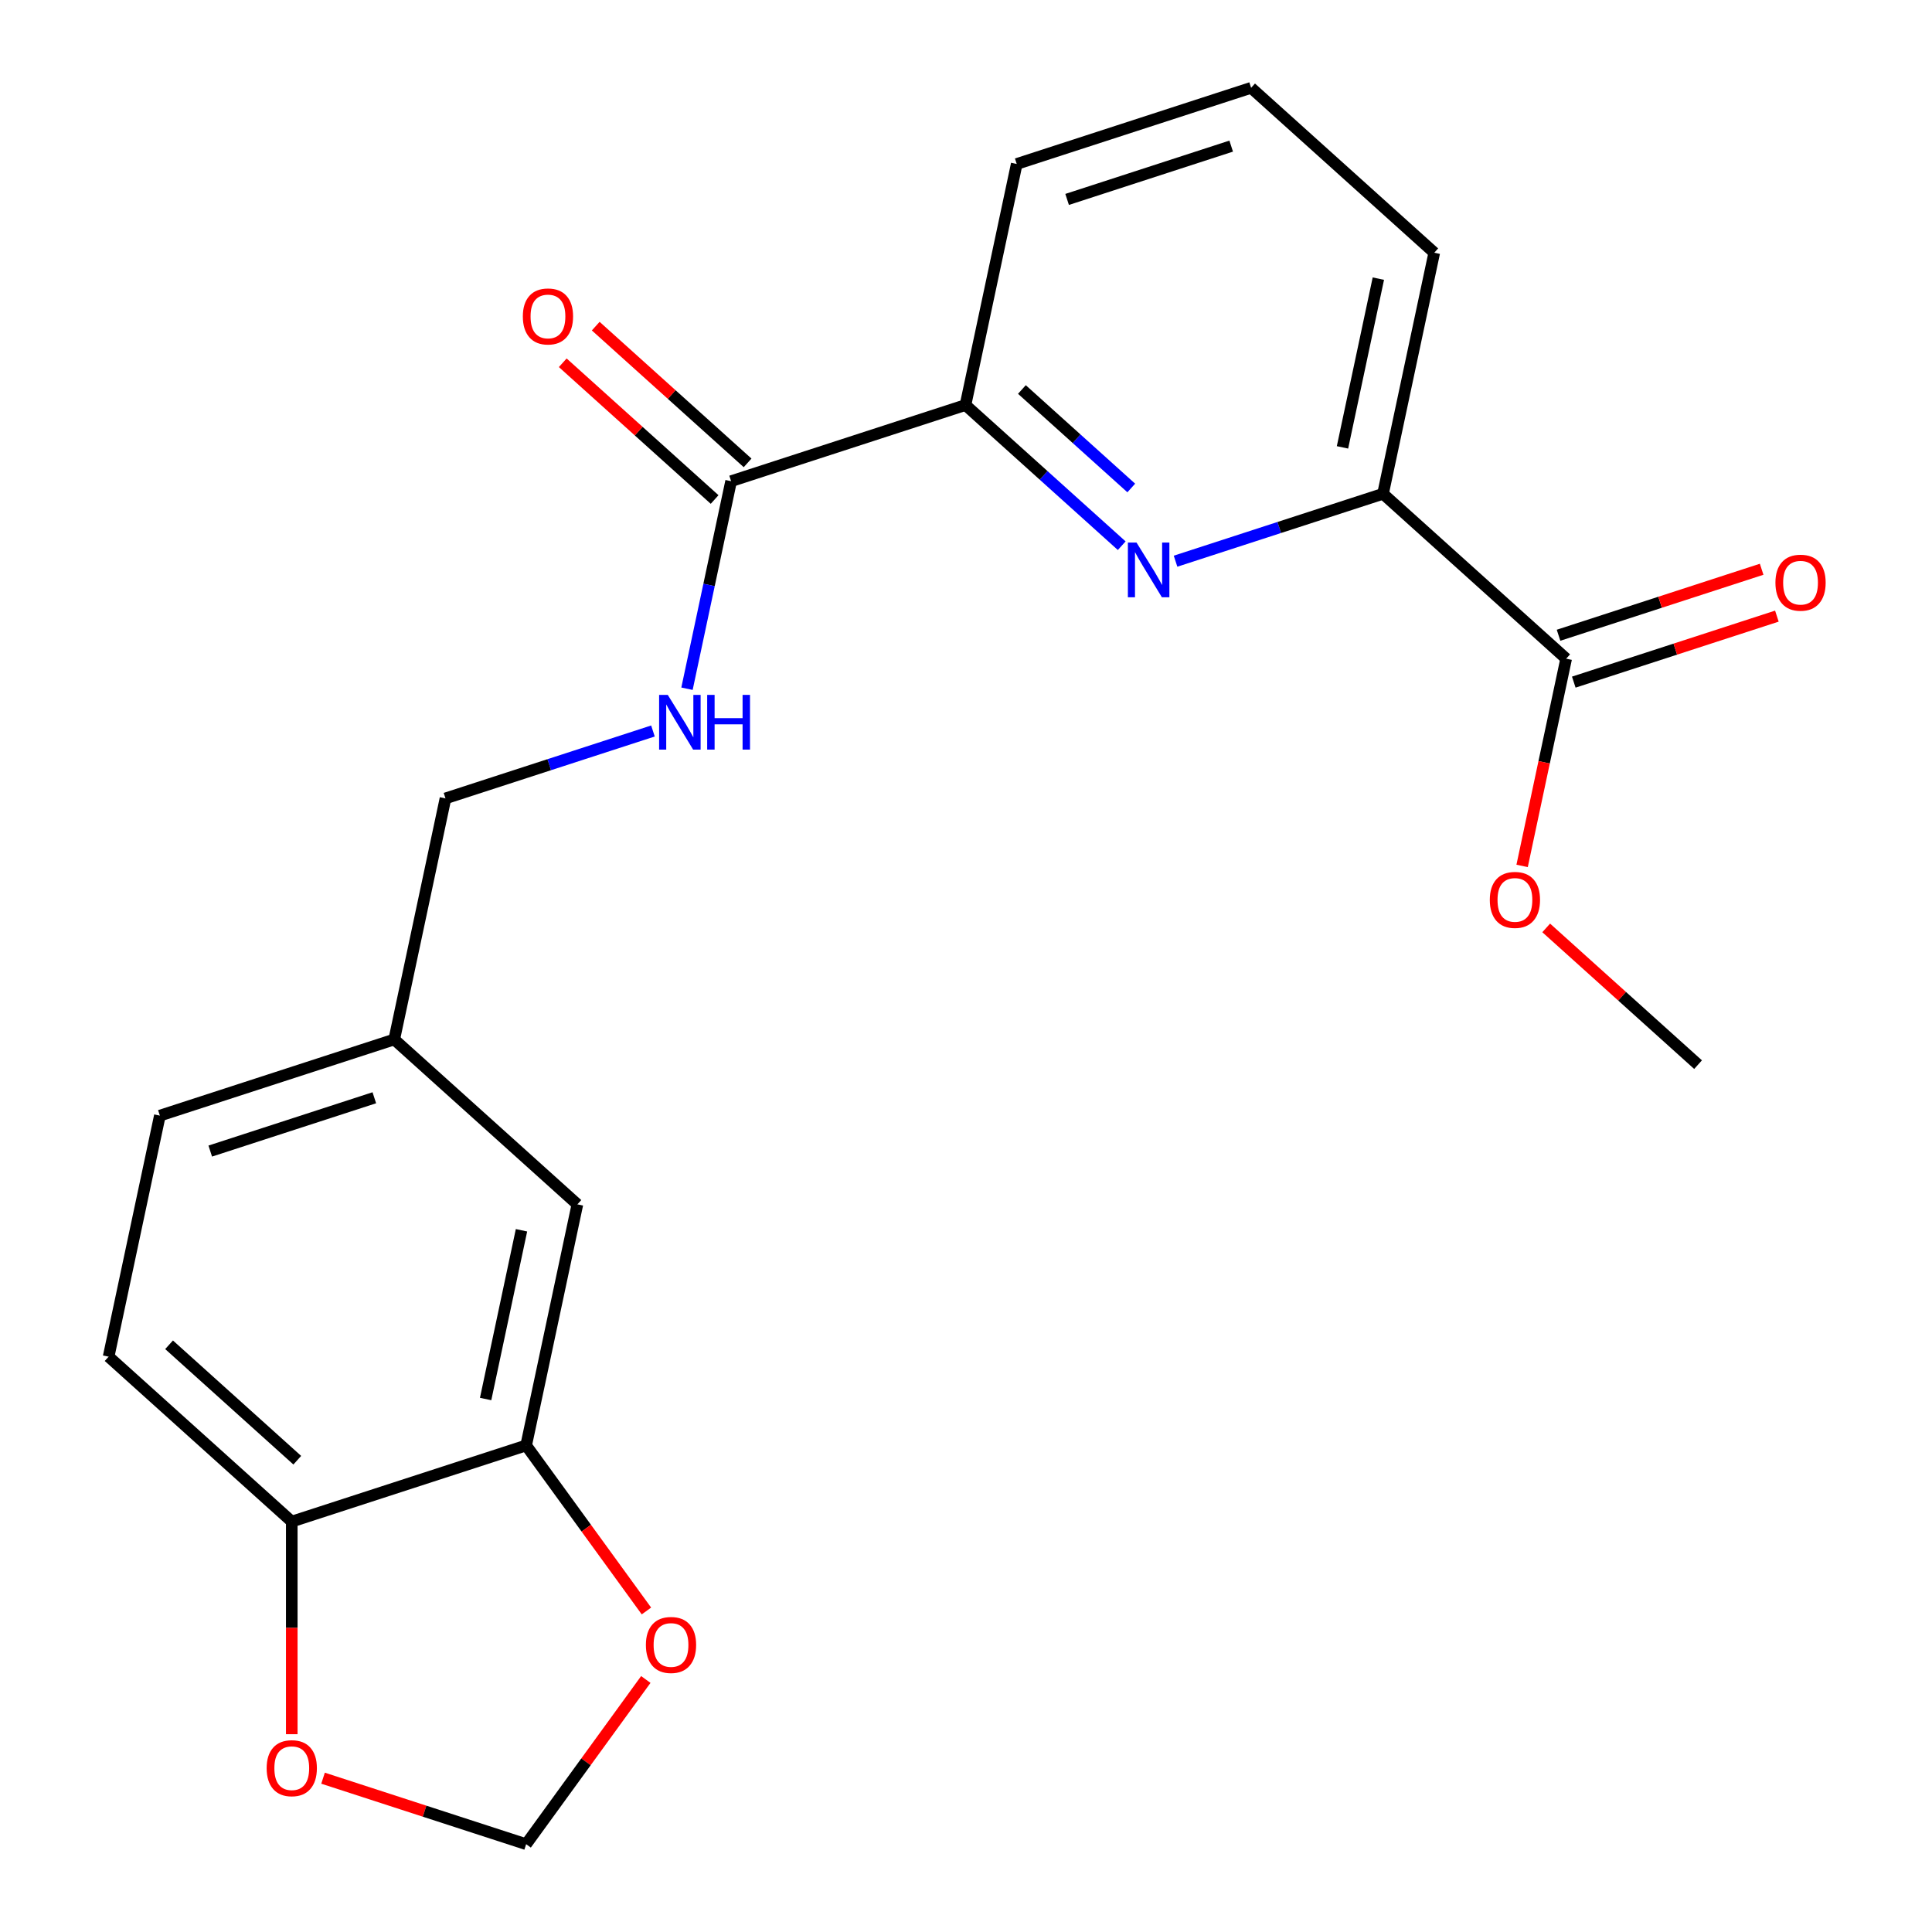 <?xml version='1.0' encoding='iso-8859-1'?>
<svg version='1.1' baseProfile='full'
              xmlns='http://www.w3.org/2000/svg'
                      xmlns:rdkit='http://www.rdkit.org/xml'
                      xmlns:xlink='http://www.w3.org/1999/xlink'
                  xml:space='preserve'
width='1000px' height='1000px' viewBox='0 0 1000 1000'>
<!-- END OF HEADER -->
<rect style='opacity:1.0;fill:#FFFFFF;stroke:none' width='1000' height='1000' x='0' y='0'> </rect>
<path class='bond-1' d='M 580.602,282.457 L 540.169,246.051' style='fill:none;fill-rule:evenodd;stroke:#0000FF;stroke-width:6px;stroke-linecap:butt;stroke-linejoin:miter;stroke-opacity:1' />
<path class='bond-1' d='M 540.169,246.051 L 499.736,209.644' style='fill:none;fill-rule:evenodd;stroke:#000000;stroke-width:6px;stroke-linecap:butt;stroke-linejoin:miter;stroke-opacity:1' />
<path class='bond-1' d='M 585.542,252.576 L 557.239,227.092' style='fill:none;fill-rule:evenodd;stroke:#0000FF;stroke-width:6px;stroke-linecap:butt;stroke-linejoin:miter;stroke-opacity:1' />
<path class='bond-1' d='M 557.239,227.092 L 528.936,201.607' style='fill:none;fill-rule:evenodd;stroke:#000000;stroke-width:6px;stroke-linecap:butt;stroke-linejoin:miter;stroke-opacity:1' />
<path class='bond-2' d='M 608.46,290.473 L 662.153,273.026' style='fill:none;fill-rule:evenodd;stroke:#0000FF;stroke-width:6px;stroke-linecap:butt;stroke-linejoin:miter;stroke-opacity:1' />
<path class='bond-2' d='M 662.153,273.026 L 715.847,255.58' style='fill:none;fill-rule:evenodd;stroke:#000000;stroke-width:6px;stroke-linecap:butt;stroke-linejoin:miter;stroke-opacity:1' />
<path class='bond-0' d='M 378.419,249.062 L 499.736,209.644' style='fill:none;fill-rule:evenodd;stroke:#000000;stroke-width:6px;stroke-linecap:butt;stroke-linejoin:miter;stroke-opacity:1' />
<path class='bond-5' d='M 378.419,249.062 L 367.003,302.774' style='fill:none;fill-rule:evenodd;stroke:#000000;stroke-width:6px;stroke-linecap:butt;stroke-linejoin:miter;stroke-opacity:1' />
<path class='bond-5' d='M 367.003,302.774 L 355.586,356.485' style='fill:none;fill-rule:evenodd;stroke:#0000FF;stroke-width:6px;stroke-linecap:butt;stroke-linejoin:miter;stroke-opacity:1' />
<path class='bond-11' d='M 386.955,239.583 L 347.652,204.194' style='fill:none;fill-rule:evenodd;stroke:#000000;stroke-width:6px;stroke-linecap:butt;stroke-linejoin:miter;stroke-opacity:1' />
<path class='bond-11' d='M 347.652,204.194 L 308.349,168.806' style='fill:none;fill-rule:evenodd;stroke:#FF0000;stroke-width:6px;stroke-linecap:butt;stroke-linejoin:miter;stroke-opacity:1' />
<path class='bond-11' d='M 369.884,258.542 L 330.581,223.153' style='fill:none;fill-rule:evenodd;stroke:#000000;stroke-width:6px;stroke-linecap:butt;stroke-linejoin:miter;stroke-opacity:1' />
<path class='bond-11' d='M 330.581,223.153 L 291.278,187.765' style='fill:none;fill-rule:evenodd;stroke:#FF0000;stroke-width:6px;stroke-linecap:butt;stroke-linejoin:miter;stroke-opacity:1' />
<path class='bond-19' d='M 499.736,209.644 L 526.257,84.873' style='fill:none;fill-rule:evenodd;stroke:#000000;stroke-width:6px;stroke-linecap:butt;stroke-linejoin:miter;stroke-opacity:1' />
<path class='bond-3' d='M 715.847,255.58 L 810.642,340.934' style='fill:none;fill-rule:evenodd;stroke:#000000;stroke-width:6px;stroke-linecap:butt;stroke-linejoin:miter;stroke-opacity:1' />
<path class='bond-18' d='M 715.847,255.58 L 742.368,130.808' style='fill:none;fill-rule:evenodd;stroke:#000000;stroke-width:6px;stroke-linecap:butt;stroke-linejoin:miter;stroke-opacity:1' />
<path class='bond-18' d='M 694.871,231.56 L 713.435,144.22' style='fill:none;fill-rule:evenodd;stroke:#000000;stroke-width:6px;stroke-linecap:butt;stroke-linejoin:miter;stroke-opacity:1' />
<path class='bond-12' d='M 814.584,353.066 L 867.147,335.987' style='fill:none;fill-rule:evenodd;stroke:#000000;stroke-width:6px;stroke-linecap:butt;stroke-linejoin:miter;stroke-opacity:1' />
<path class='bond-12' d='M 867.147,335.987 L 919.711,318.908' style='fill:none;fill-rule:evenodd;stroke:#FF0000;stroke-width:6px;stroke-linecap:butt;stroke-linejoin:miter;stroke-opacity:1' />
<path class='bond-12' d='M 806.7,328.803 L 859.264,311.724' style='fill:none;fill-rule:evenodd;stroke:#000000;stroke-width:6px;stroke-linecap:butt;stroke-linejoin:miter;stroke-opacity:1' />
<path class='bond-12' d='M 859.264,311.724 L 911.827,294.645' style='fill:none;fill-rule:evenodd;stroke:#FF0000;stroke-width:6px;stroke-linecap:butt;stroke-linejoin:miter;stroke-opacity:1' />
<path class='bond-16' d='M 810.642,340.934 L 799.242,394.566' style='fill:none;fill-rule:evenodd;stroke:#000000;stroke-width:6px;stroke-linecap:butt;stroke-linejoin:miter;stroke-opacity:1' />
<path class='bond-16' d='M 799.242,394.566 L 787.842,448.197' style='fill:none;fill-rule:evenodd;stroke:#FF0000;stroke-width:6px;stroke-linecap:butt;stroke-linejoin:miter;stroke-opacity:1' />
<path class='bond-4' d='M 272.335,748.15 L 298.856,623.378' style='fill:none;fill-rule:evenodd;stroke:#000000;stroke-width:6px;stroke-linecap:butt;stroke-linejoin:miter;stroke-opacity:1' />
<path class='bond-4' d='M 251.359,724.13 L 269.924,636.79' style='fill:none;fill-rule:evenodd;stroke:#000000;stroke-width:6px;stroke-linecap:butt;stroke-linejoin:miter;stroke-opacity:1' />
<path class='bond-7' d='M 272.335,748.15 L 303.463,790.994' style='fill:none;fill-rule:evenodd;stroke:#000000;stroke-width:6px;stroke-linecap:butt;stroke-linejoin:miter;stroke-opacity:1' />
<path class='bond-7' d='M 303.463,790.994 L 334.592,833.839' style='fill:none;fill-rule:evenodd;stroke:#FF0000;stroke-width:6px;stroke-linecap:butt;stroke-linejoin:miter;stroke-opacity:1' />
<path class='bond-23' d='M 272.335,748.15 L 151.019,787.568' style='fill:none;fill-rule:evenodd;stroke:#000000;stroke-width:6px;stroke-linecap:butt;stroke-linejoin:miter;stroke-opacity:1' />
<path class='bond-15' d='M 337.969,378.36 L 284.276,395.806' style='fill:none;fill-rule:evenodd;stroke:#0000FF;stroke-width:6px;stroke-linecap:butt;stroke-linejoin:miter;stroke-opacity:1' />
<path class='bond-15' d='M 284.276,395.806 L 230.582,413.252' style='fill:none;fill-rule:evenodd;stroke:#000000;stroke-width:6px;stroke-linecap:butt;stroke-linejoin:miter;stroke-opacity:1' />
<path class='bond-6' d='M 151.019,787.568 L 56.224,702.214' style='fill:none;fill-rule:evenodd;stroke:#000000;stroke-width:6px;stroke-linecap:butt;stroke-linejoin:miter;stroke-opacity:1' />
<path class='bond-6' d='M 153.87,755.806 L 87.514,696.058' style='fill:none;fill-rule:evenodd;stroke:#000000;stroke-width:6px;stroke-linecap:butt;stroke-linejoin:miter;stroke-opacity:1' />
<path class='bond-8' d='M 151.019,787.568 L 151.019,842.593' style='fill:none;fill-rule:evenodd;stroke:#000000;stroke-width:6px;stroke-linecap:butt;stroke-linejoin:miter;stroke-opacity:1' />
<path class='bond-8' d='M 151.019,842.593 L 151.019,897.618' style='fill:none;fill-rule:evenodd;stroke:#FF0000;stroke-width:6px;stroke-linecap:butt;stroke-linejoin:miter;stroke-opacity:1' />
<path class='bond-9' d='M 334.272,869.297 L 303.303,911.921' style='fill:none;fill-rule:evenodd;stroke:#FF0000;stroke-width:6px;stroke-linecap:butt;stroke-linejoin:miter;stroke-opacity:1' />
<path class='bond-9' d='M 303.303,911.921 L 272.335,954.545' style='fill:none;fill-rule:evenodd;stroke:#000000;stroke-width:6px;stroke-linecap:butt;stroke-linejoin:miter;stroke-opacity:1' />
<path class='bond-24' d='M 167.208,920.388 L 219.771,937.467' style='fill:none;fill-rule:evenodd;stroke:#FF0000;stroke-width:6px;stroke-linecap:butt;stroke-linejoin:miter;stroke-opacity:1' />
<path class='bond-24' d='M 219.771,937.467 L 272.335,954.545' style='fill:none;fill-rule:evenodd;stroke:#000000;stroke-width:6px;stroke-linecap:butt;stroke-linejoin:miter;stroke-opacity:1' />
<path class='bond-10' d='M 298.856,623.378 L 204.061,538.024' style='fill:none;fill-rule:evenodd;stroke:#000000;stroke-width:6px;stroke-linecap:butt;stroke-linejoin:miter;stroke-opacity:1' />
<path class='bond-13' d='M 56.224,702.214 L 82.745,577.442' style='fill:none;fill-rule:evenodd;stroke:#000000;stroke-width:6px;stroke-linecap:butt;stroke-linejoin:miter;stroke-opacity:1' />
<path class='bond-14' d='M 204.061,538.024 L 230.582,413.252' style='fill:none;fill-rule:evenodd;stroke:#000000;stroke-width:6px;stroke-linecap:butt;stroke-linejoin:miter;stroke-opacity:1' />
<path class='bond-17' d='M 204.061,538.024 L 82.745,577.442' style='fill:none;fill-rule:evenodd;stroke:#000000;stroke-width:6px;stroke-linecap:butt;stroke-linejoin:miter;stroke-opacity:1' />
<path class='bond-17' d='M 193.747,568.2 L 108.826,595.793' style='fill:none;fill-rule:evenodd;stroke:#000000;stroke-width:6px;stroke-linecap:butt;stroke-linejoin:miter;stroke-opacity:1' />
<path class='bond-21' d='M 800.31,480.283 L 839.613,515.671' style='fill:none;fill-rule:evenodd;stroke:#FF0000;stroke-width:6px;stroke-linecap:butt;stroke-linejoin:miter;stroke-opacity:1' />
<path class='bond-21' d='M 839.613,515.671 L 878.916,551.06' style='fill:none;fill-rule:evenodd;stroke:#000000;stroke-width:6px;stroke-linecap:butt;stroke-linejoin:miter;stroke-opacity:1' />
<path class='bond-20' d='M 742.368,130.808 L 647.573,45.455' style='fill:none;fill-rule:evenodd;stroke:#000000;stroke-width:6px;stroke-linecap:butt;stroke-linejoin:miter;stroke-opacity:1' />
<path class='bond-22' d='M 526.257,84.873 L 647.573,45.455' style='fill:none;fill-rule:evenodd;stroke:#000000;stroke-width:6px;stroke-linecap:butt;stroke-linejoin:miter;stroke-opacity:1' />
<path class='bond-22' d='M 552.338,103.223 L 637.259,75.63' style='fill:none;fill-rule:evenodd;stroke:#000000;stroke-width:6px;stroke-linecap:butt;stroke-linejoin:miter;stroke-opacity:1' />
<path  class='atom-0' d='M 588.271 280.838
L 597.551 295.838
Q 598.471 297.318, 599.951 299.998
Q 601.431 302.678, 601.511 302.838
L 601.511 280.838
L 605.271 280.838
L 605.271 309.158
L 601.391 309.158
L 591.431 292.758
Q 590.271 290.838, 589.031 288.638
Q 587.831 286.438, 587.471 285.758
L 587.471 309.158
L 583.791 309.158
L 583.791 280.838
L 588.271 280.838
' fill='#0000FF'/>
<path  class='atom-6' d='M 345.638 359.674
L 354.918 374.674
Q 355.838 376.154, 357.318 378.834
Q 358.798 381.514, 358.878 381.674
L 358.878 359.674
L 362.638 359.674
L 362.638 387.994
L 358.758 387.994
L 348.798 371.594
Q 347.638 369.674, 346.398 367.474
Q 345.198 365.274, 344.838 364.594
L 344.838 387.994
L 341.158 387.994
L 341.158 359.674
L 345.638 359.674
' fill='#0000FF'/>
<path  class='atom-6' d='M 366.038 359.674
L 369.878 359.674
L 369.878 371.714
L 384.358 371.714
L 384.358 359.674
L 388.198 359.674
L 388.198 387.994
L 384.358 387.994
L 384.358 374.914
L 369.878 374.914
L 369.878 387.994
L 366.038 387.994
L 366.038 359.674
' fill='#0000FF'/>
<path  class='atom-8' d='M 334.313 851.428
Q 334.313 844.628, 337.673 840.828
Q 341.033 837.028, 347.313 837.028
Q 353.593 837.028, 356.953 840.828
Q 360.313 844.628, 360.313 851.428
Q 360.313 858.308, 356.913 862.228
Q 353.513 866.108, 347.313 866.108
Q 341.073 866.108, 337.673 862.228
Q 334.313 858.348, 334.313 851.428
M 347.313 862.908
Q 351.633 862.908, 353.953 860.028
Q 356.313 857.108, 356.313 851.428
Q 356.313 845.868, 353.953 843.068
Q 351.633 840.228, 347.313 840.228
Q 342.993 840.228, 340.633 843.028
Q 338.313 845.828, 338.313 851.428
Q 338.313 857.148, 340.633 860.028
Q 342.993 862.908, 347.313 862.908
' fill='#FF0000'/>
<path  class='atom-9' d='M 138.019 915.207
Q 138.019 908.407, 141.379 904.607
Q 144.739 900.807, 151.019 900.807
Q 157.299 900.807, 160.659 904.607
Q 164.019 908.407, 164.019 915.207
Q 164.019 922.087, 160.619 926.007
Q 157.219 929.887, 151.019 929.887
Q 144.779 929.887, 141.379 926.007
Q 138.019 922.127, 138.019 915.207
M 151.019 926.687
Q 155.339 926.687, 157.659 923.807
Q 160.019 920.887, 160.019 915.207
Q 160.019 909.647, 157.659 906.847
Q 155.339 904.007, 151.019 904.007
Q 146.699 904.007, 144.339 906.807
Q 142.019 909.607, 142.019 915.207
Q 142.019 920.927, 144.339 923.807
Q 146.699 926.687, 151.019 926.687
' fill='#FF0000'/>
<path  class='atom-12' d='M 270.624 163.789
Q 270.624 156.989, 273.984 153.189
Q 277.344 149.389, 283.624 149.389
Q 289.904 149.389, 293.264 153.189
Q 296.624 156.989, 296.624 163.789
Q 296.624 170.669, 293.224 174.589
Q 289.824 178.469, 283.624 178.469
Q 277.384 178.469, 273.984 174.589
Q 270.624 170.709, 270.624 163.789
M 283.624 175.269
Q 287.944 175.269, 290.264 172.389
Q 292.624 169.469, 292.624 163.789
Q 292.624 158.229, 290.264 155.429
Q 287.944 152.589, 283.624 152.589
Q 279.304 152.589, 276.944 155.389
Q 274.624 158.189, 274.624 163.789
Q 274.624 169.509, 276.944 172.389
Q 279.304 175.269, 283.624 175.269
' fill='#FF0000'/>
<path  class='atom-13' d='M 918.958 301.596
Q 918.958 294.796, 922.318 290.996
Q 925.678 287.196, 931.958 287.196
Q 938.238 287.196, 941.598 290.996
Q 944.958 294.796, 944.958 301.596
Q 944.958 308.476, 941.558 312.396
Q 938.158 316.276, 931.958 316.276
Q 925.718 316.276, 922.318 312.396
Q 918.958 308.516, 918.958 301.596
M 931.958 313.076
Q 936.278 313.076, 938.598 310.196
Q 940.958 307.276, 940.958 301.596
Q 940.958 296.036, 938.598 293.236
Q 936.278 290.396, 931.958 290.396
Q 927.638 290.396, 925.278 293.196
Q 922.958 295.996, 922.958 301.596
Q 922.958 307.316, 925.278 310.196
Q 927.638 313.076, 931.958 313.076
' fill='#FF0000'/>
<path  class='atom-17' d='M 771.121 465.786
Q 771.121 458.986, 774.481 455.186
Q 777.841 451.386, 784.121 451.386
Q 790.401 451.386, 793.761 455.186
Q 797.121 458.986, 797.121 465.786
Q 797.121 472.666, 793.721 476.586
Q 790.321 480.466, 784.121 480.466
Q 777.881 480.466, 774.481 476.586
Q 771.121 472.706, 771.121 465.786
M 784.121 477.266
Q 788.441 477.266, 790.761 474.386
Q 793.121 471.466, 793.121 465.786
Q 793.121 460.226, 790.761 457.426
Q 788.441 454.586, 784.121 454.586
Q 779.801 454.586, 777.441 457.386
Q 775.121 460.186, 775.121 465.786
Q 775.121 471.506, 777.441 474.386
Q 779.801 477.266, 784.121 477.266
' fill='#FF0000'/>
</svg>
